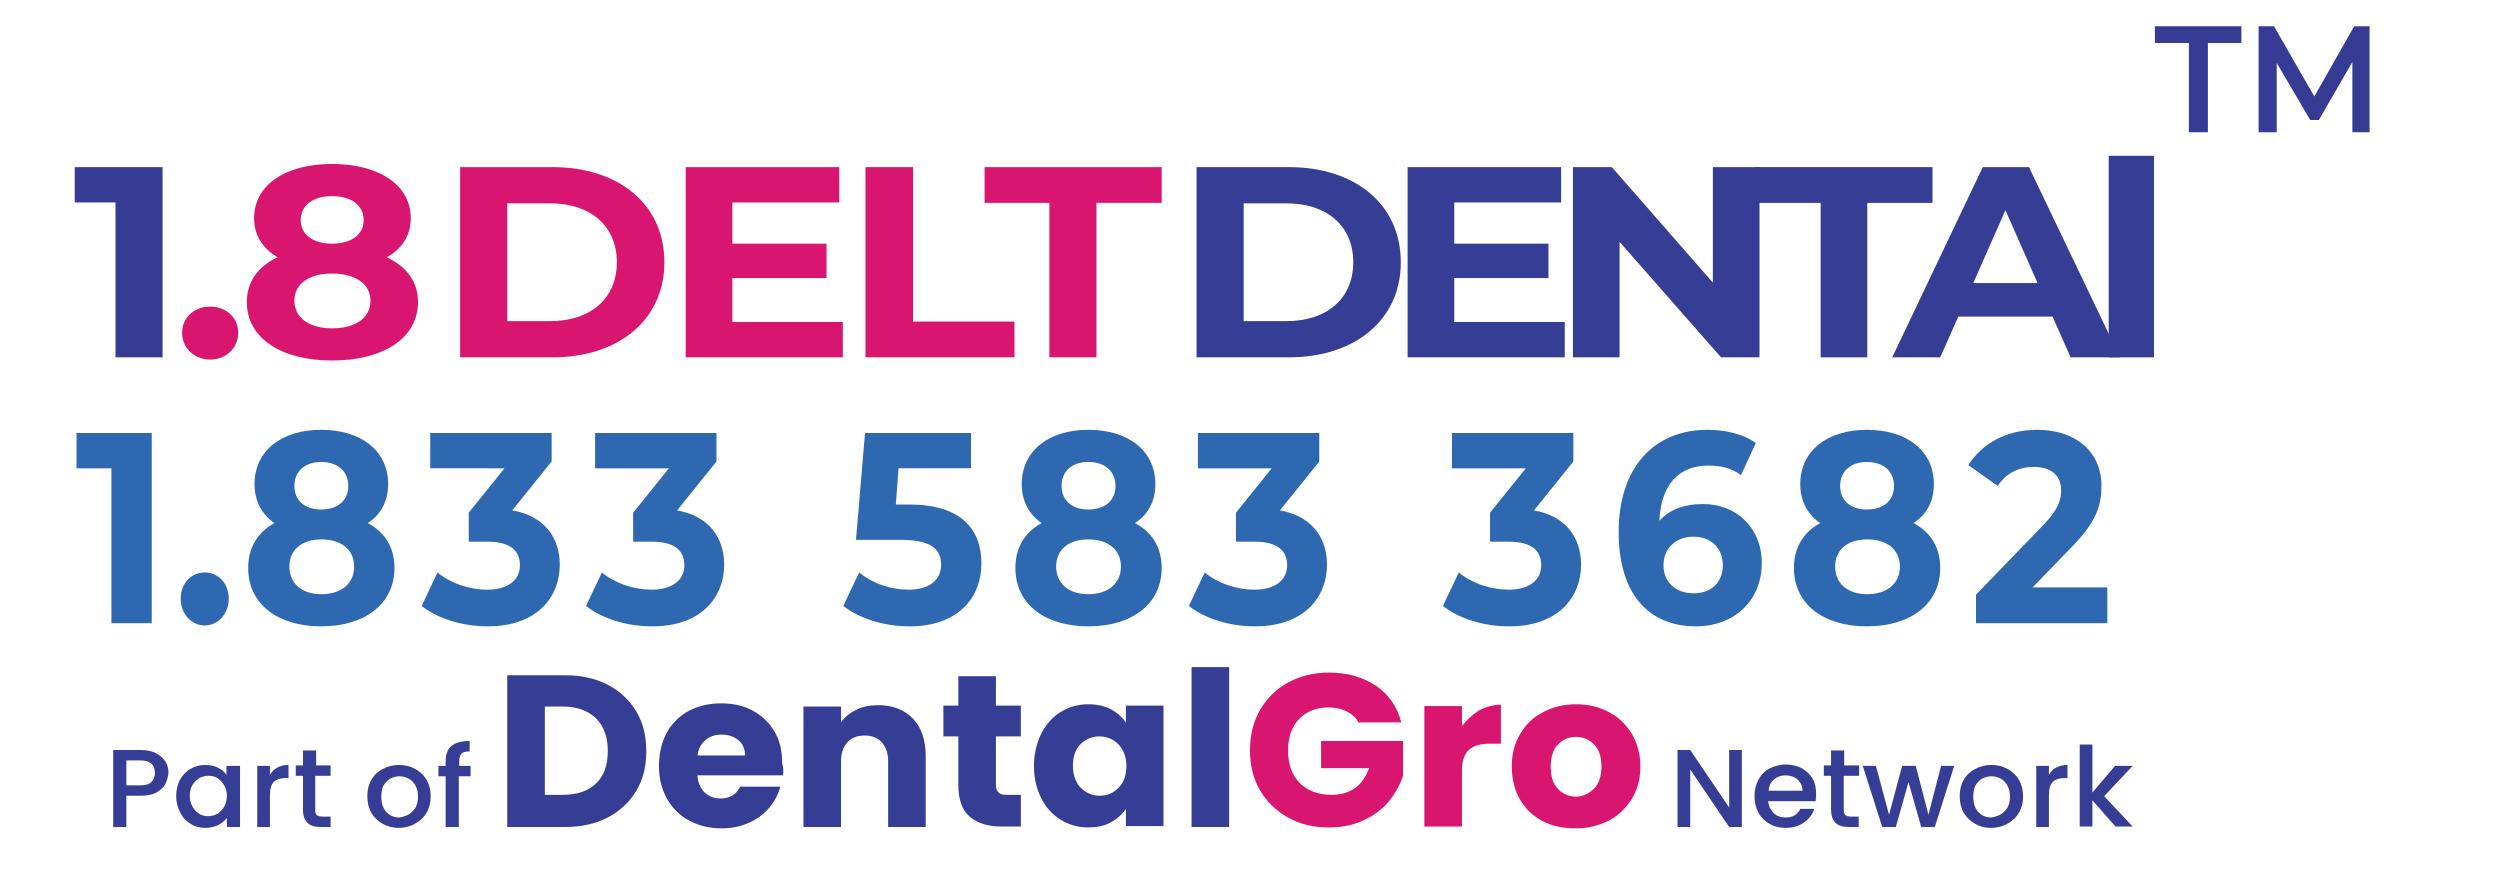 <?xml version="1.0" encoding="utf-8"?>
<!-- Generator: Adobe Illustrator 28.0.0, SVG Export Plug-In . SVG Version: 6.00 Build 0)  -->
<svg version="1.1" id="Layer_1" xmlns="http://www.w3.org/2000/svg" xmlns:xlink="http://www.w3.org/1999/xlink" x="0px" y="0px"
	 viewBox="0 0 552 194.5" style="enable-background:new 0 0 552 194.5;" xml:space="preserve">
<g>
	<g>
		<g>
			<path style="fill:#363D94;" d="M134.2,151.2c2.7,1.4,4.8,3.4,6.3,5.9c1.5,2.5,2.2,5.4,2.2,8.8c0,3.3-0.7,6.2-2.2,8.7
				c-1.5,2.5-3.6,4.5-6.3,5.9c-2.7,1.4-5.9,2.1-9.4,2.1H112v-33.5h12.8C128.4,149.1,131.5,149.8,134.2,151.2z M131.6,173
				c1.8-1.7,2.6-4.1,2.6-7.2c0-3.1-0.9-5.5-2.6-7.2c-1.8-1.7-4.2-2.6-7.4-2.6h-3.9v19.5h3.9C127.4,175.5,129.8,174.7,131.6,173z"/>
			<path style="fill:#363D94;" d="M172.9,171.2H154c0.1,1.7,0.7,2.9,1.6,3.8c1,0.9,2.1,1.3,3.5,1.3c2.1,0,3.5-0.9,4.3-2.6h8.9
				c-0.5,1.8-1.3,3.3-2.5,4.7c-1.2,1.4-2.7,2.5-4.5,3.3c-1.8,0.8-3.8,1.2-6,1.2c-2.7,0-5-0.6-7.1-1.7c-2.1-1.1-3.7-2.7-4.9-4.8
				c-1.2-2.1-1.8-4.5-1.8-7.3c0-2.8,0.6-5.2,1.7-7.3c1.2-2.1,2.8-3.7,4.8-4.8c2.1-1.1,4.5-1.7,7.2-1.7c2.6,0,5,0.5,7,1.6
				c2,1.1,3.6,2.6,4.8,4.6c1.2,2,1.7,4.3,1.7,7C173,169.6,173,170.4,172.9,171.2z M164.5,166.7c0-1.4-0.5-2.5-1.5-3.3
				c-1-0.8-2.2-1.2-3.7-1.2c-1.4,0-2.6,0.4-3.5,1.2c-1,0.8-1.6,1.9-1.8,3.4H164.5z"/>
			<path style="fill:#363D94;" d="M201.6,158.7c1.9,2,2.8,4.8,2.8,8.3v15.6h-8.3v-14.5c0-1.8-0.5-3.2-1.4-4.2
				c-0.9-1-2.2-1.5-3.8-1.5c-1.6,0-2.9,0.5-3.8,1.5c-0.9,1-1.4,2.4-1.4,4.2v14.5h-8.3v-26.6h8.3v3.5c0.8-1.2,2-2.1,3.4-2.8
				c1.4-0.7,3-1,4.8-1C197.1,155.7,199.7,156.7,201.6,158.7z"/>
			<path style="fill:#363D94;" d="M225.4,175.6v6.9h-4.2c-3,0-5.4-0.7-7.1-2.2c-1.7-1.4-2.5-3.8-2.5-7.1v-10.6h-3.3v-6.8h3.3v-6.5
				h8.3v6.5h5.5v6.8h-5.5v10.7c0,0.8,0.2,1.4,0.6,1.7c0.4,0.4,1,0.5,1.9,0.5H225.4z"/>
			<path style="fill:#363D94;" d="M229.9,162c1.1-2.1,2.5-3.7,4.3-4.8c1.8-1.1,3.8-1.7,6.1-1.7c1.9,0,3.6,0.4,5,1.1
				c1.4,0.8,2.6,1.8,3.3,3v-3.8h8.3v26.6h-8.3v-3.8c-0.8,1.2-1.9,2.2-3.4,3c-1.4,0.8-3.1,1.1-5,1.1c-2.2,0-4.2-0.6-6-1.7
				c-1.8-1.1-3.3-2.7-4.3-4.8c-1.1-2.1-1.6-4.5-1.6-7.2C228.3,166.5,228.9,164.1,229.9,162z M247,164.4c-1.2-1.2-2.6-1.8-4.2-1.8
				c-1.7,0-3.1,0.6-4.2,1.7c-1.2,1.2-1.7,2.8-1.7,4.8c0,2,0.6,3.7,1.7,4.8c1.2,1.2,2.6,1.8,4.2,1.8c1.7,0,3.1-0.6,4.2-1.8
				c1.2-1.2,1.7-2.8,1.7-4.8C248.7,167.2,248.1,165.6,247,164.4z"/>
			<path style="fill:#363D94;" d="M271.4,147.3v35.3h-8.3v-35.3H271.4z"/>
			<path style="fill:#D9166F;" d="M300.1,159.7c-0.6-1.1-1.5-2-2.7-2.6c-1.2-0.6-2.5-0.9-4.1-0.9c-2.7,0-4.9,0.9-6.5,2.6
				c-1.6,1.7-2.4,4-2.4,6.9c0,3.1,0.9,5.5,2.6,7.2c1.7,1.7,4.1,2.6,7,2.6c2,0,3.8-0.5,5.2-1.5c1.4-1,2.4-2.5,3.1-4.4h-10.6v-6h18.1
				v7.6c-0.6,2-1.7,3.9-3.1,5.7c-1.5,1.8-3.4,3.2-5.6,4.2c-2.3,1.1-4.8,1.6-7.7,1.6c-3.4,0-6.4-0.7-9-2.2c-2.6-1.4-4.7-3.5-6.2-6
				c-1.5-2.6-2.2-5.5-2.2-8.8c0-3.3,0.7-6.3,2.2-8.9c1.5-2.6,3.5-4.6,6.2-6.1c2.6-1.4,5.6-2.2,9-2.2c4.1,0,7.5,1,10.4,2.9
				c2.8,1.9,4.7,4.6,5.6,8.1H300.1z"/>
			<path style="fill:#D9166F;" d="M326.5,156.9c1.5-0.8,3.1-1.3,4.9-1.3v8.6h-2.3c-2.1,0-3.6,0.4-4.7,1.3c-1,0.9-1.6,2.4-1.6,4.6
				v12.4h-8.3v-26.6h8.3v4.4C323.9,158.9,325.1,157.8,326.5,156.9z"/>
			<path style="fill:#D9166F;" d="M340.6,181.3c-2.1-1.1-3.8-2.7-5-4.8c-1.2-2.1-1.8-4.5-1.8-7.3c0-2.7,0.6-5.1,1.9-7.2
				c1.2-2.1,2.9-3.7,5.1-4.8c2.1-1.1,4.5-1.7,7.2-1.7c2.7,0,5.1,0.6,7.2,1.7c2.1,1.1,3.8,2.7,5.1,4.8c1.2,2.1,1.9,4.5,1.9,7.2
				c0,2.7-0.6,5.1-1.9,7.2c-1.3,2.1-3,3.7-5.1,4.8c-2.2,1.1-4.6,1.7-7.2,1.7C345.1,182.9,342.7,182.4,340.6,181.3z M351.9,174.2
				c1.1-1.1,1.7-2.8,1.7-4.9c0-2.1-0.5-3.8-1.6-4.9c-1.1-1.1-2.4-1.7-4-1.7c-1.6,0-3,0.6-4,1.7c-1.1,1.1-1.6,2.8-1.6,4.9
				c0,2.1,0.5,3.8,1.6,4.9c1.1,1.1,2.4,1.7,4,1.7C349.4,175.9,350.7,175.3,351.9,174.2z"/>
		</g>
	</g>
	<g>
		<path style="fill:#363D94;" d="M384.6,182.6h-2.8l-8.6-12.7v12.7h-2.8v-17h2.8l8.6,12.7v-12.7h2.8V182.6z"/>
		<path style="fill:#363D94;" d="M400.9,176.9h-10.5c0.1,1.1,0.5,1.9,1.2,2.6c0.7,0.7,1.6,1,2.7,1c1.5,0,2.6-0.6,3.2-1.9h3.1
			c-0.4,1.2-1.2,2.3-2.3,3c-1.1,0.8-2.4,1.2-4.1,1.2c-1.3,0-2.5-0.3-3.5-0.9c-1-0.6-1.9-1.4-2.4-2.4c-0.6-1.1-0.9-2.3-0.9-3.7
			c0-1.4,0.3-2.6,0.9-3.7c0.6-1.1,1.4-1.9,2.4-2.4s2.2-0.9,3.6-0.9c1.3,0,2.5,0.3,3.5,0.8c1,0.6,1.8,1.3,2.4,2.3
			c0.6,1,0.8,2.2,0.8,3.5C401,176,400.9,176.5,400.9,176.9z M398,174.6c0-1-0.4-1.8-1.1-2.5c-0.7-0.6-1.6-0.9-2.7-0.9
			c-1,0-1.8,0.3-2.5,0.9c-0.7,0.6-1.1,1.4-1.2,2.5H398z"/>
		<path style="fill:#363D94;" d="M407.1,171.4v7.5c0,0.5,0.1,0.9,0.4,1.1c0.2,0.2,0.7,0.3,1.2,0.3h1.7v2.3h-2.2
			c-1.3,0-2.3-0.3-2.9-0.9s-1-1.5-1-2.9v-7.5h-1.6v-2.3h1.6v-3.3h2.9v3.3h3.3v2.3H407.1z"/>
		<path style="fill:#363D94;" d="M431.5,169.1l-4.3,13.5h-3l-2.8-9.9l-2.8,9.9h-3l-4.3-13.5h2.9l2.9,10.8l2.9-10.8h3l2.8,10.8
			l2.8-10.8H431.5z"/>
		<path style="fill:#363D94;" d="M436.1,181.9c-1-0.6-1.9-1.4-2.5-2.4c-0.6-1.1-0.9-2.3-0.9-3.7c0-1.4,0.3-2.6,0.9-3.6
			c0.6-1.1,1.5-1.9,2.5-2.4c1.1-0.6,2.3-0.9,3.6-0.9s2.5,0.3,3.6,0.9c1.1,0.6,1.9,1.4,2.5,2.4c0.6,1.1,0.9,2.3,0.9,3.6
			c0,1.4-0.3,2.6-0.9,3.6c-0.6,1.1-1.5,1.9-2.6,2.5c-1.1,0.6-2.3,0.9-3.6,0.9C438.3,182.8,437.1,182.5,436.1,181.9z M441.6,179.9
			c0.6-0.3,1.2-0.9,1.6-1.5c0.4-0.7,0.6-1.5,0.6-2.5c0-1-0.2-1.8-0.6-2.5c-0.4-0.7-0.9-1.2-1.5-1.5c-0.6-0.3-1.3-0.5-2-0.5
			c-0.7,0-1.4,0.2-2,0.5c-0.6,0.3-1.1,0.9-1.5,1.5c-0.4,0.7-0.5,1.5-0.5,2.5c0,1.5,0.4,2.6,1.1,3.4c0.8,0.8,1.7,1.2,2.9,1.2
			C440.3,180.4,441,180.2,441.6,179.9z"/>
		<path style="fill:#363D94;" d="M454,169.5c0.7-0.4,1.5-0.6,2.5-0.6v2.9h-0.7c-1.1,0-2,0.3-2.5,0.8c-0.6,0.6-0.9,1.5-0.9,2.9v7.1
			h-2.8v-13.5h2.8v2C452.8,170.4,453.3,169.8,454,169.5z"/>
		<path style="fill:#363D94;" d="M464.6,175.8l6.3,6.7h-3.8l-5.1-5.8v5.8h-2.8v-18.1h2.8V175l5-5.9h3.9L464.6,175.8z"/>
	</g>
	<g>
		<g>
			<path style="fill:#363D94;" d="M36.5,173.1c-0.4,0.8-1.1,1.4-2,1.9c-0.9,0.5-2.1,0.7-3.5,0.7h-3.1v6.9H25v-17h6
				c1.3,0,2.5,0.2,3.4,0.7c0.9,0.4,1.6,1.1,2.1,1.8c0.5,0.8,0.7,1.6,0.7,2.6C37.1,171.5,36.9,172.3,36.5,173.1z M33.4,172.7
				c0.5-0.5,0.8-1.2,0.8-2c0-1.9-1.1-2.8-3.2-2.8h-3.1v5.5H31C32,173.4,32.9,173.2,33.4,172.7z"/>
			<path style="fill:#363D94;" d="M39.7,172.2c0.6-1,1.4-1.9,2.3-2.4c1-0.6,2.1-0.9,3.3-0.9c1.1,0,2,0.2,2.8,0.6
				c0.8,0.4,1.5,0.9,1.9,1.6v-2H53v13.5h-2.9v-2c-0.5,0.6-1.1,1.2-2,1.6s-1.8,0.6-2.8,0.6c-1.2,0-2.3-0.3-3.2-0.9
				c-1-0.6-1.8-1.4-2.3-2.5c-0.6-1.1-0.9-2.3-0.9-3.6C38.9,174.4,39.2,173.2,39.7,172.2z M49.5,173.4c-0.4-0.7-0.9-1.2-1.5-1.6
				c-0.6-0.4-1.3-0.5-2-0.5c-0.7,0-1.4,0.2-2,0.5c-0.6,0.4-1.1,0.9-1.5,1.5c-0.4,0.7-0.6,1.5-0.6,2.4s0.2,1.7,0.6,2.4
				c0.4,0.7,0.9,1.2,1.5,1.6c0.6,0.4,1.3,0.5,2,0.5c0.7,0,1.4-0.2,2-0.5c0.6-0.4,1.1-0.9,1.5-1.6c0.4-0.7,0.6-1.5,0.6-2.4
				S49.9,174.1,49.5,173.4z"/>
			<path style="fill:#363D94;" d="M61.2,169.5c0.7-0.4,1.5-0.6,2.5-0.6v2.9H63c-1.1,0-2,0.3-2.5,0.8c-0.6,0.6-0.9,1.5-0.9,2.9v7.1
				h-2.8v-13.5h2.8v2C60,170.4,60.6,169.8,61.2,169.5z"/>
			<path style="fill:#363D94;" d="M69.6,171.4v7.5c0,0.5,0.1,0.9,0.4,1.1c0.2,0.2,0.7,0.3,1.2,0.3H73v2.3h-2.2
				c-1.3,0-2.3-0.3-2.9-0.9s-1-1.5-1-2.9v-7.5h-1.6v-2.3h1.6v-3.3h2.9v3.3H73v2.3H69.6z"/>
			<path style="fill:#363D94;" d="M84.5,181.9c-1-0.6-1.9-1.4-2.5-2.4c-0.6-1.1-0.9-2.3-0.9-3.7c0-1.4,0.3-2.6,0.9-3.6
				c0.6-1.1,1.5-1.9,2.5-2.4c1.1-0.6,2.3-0.9,3.6-0.9s2.5,0.3,3.6,0.9c1.1,0.6,1.9,1.4,2.5,2.4c0.6,1.1,0.9,2.3,0.9,3.6
				c0,1.4-0.3,2.6-0.9,3.6c-0.6,1.1-1.5,1.9-2.6,2.5c-1.1,0.6-2.3,0.9-3.6,0.9C86.8,182.8,85.6,182.5,84.5,181.9z M90.1,179.9
				c0.6-0.3,1.2-0.9,1.6-1.5c0.4-0.7,0.6-1.5,0.6-2.5c0-1-0.2-1.8-0.6-2.5c-0.4-0.7-0.9-1.2-1.5-1.5c-0.6-0.3-1.3-0.5-2-0.5
				c-0.7,0-1.4,0.2-2,0.5c-0.6,0.3-1.1,0.9-1.5,1.5c-0.4,0.7-0.5,1.5-0.5,2.5c0,1.5,0.4,2.6,1.1,3.4c0.8,0.8,1.7,1.2,2.9,1.2
				C88.8,180.4,89.5,180.2,90.1,179.9z"/>
			<path style="fill:#363D94;" d="M103.8,171.4h-2.5v11.2h-2.9v-11.2h-1.6v-2.3h1.6v-1c0-1.5,0.4-2.7,1.3-3.4c0.8-0.7,2.2-1.1,4-1.1
				v2.3c-0.9,0-1.5,0.2-1.8,0.5c-0.3,0.3-0.5,0.9-0.5,1.7v1h2.5V171.4z"/>
		</g>
	</g>
</g>
<g>
	<path style="fill:#363B93;" d="M35.9,36.9v42H25.5V44.7h-9v-7.8H35.9z"/>
	<path style="fill:#D9166F;" d="M40.2,73.5c0-3.5,2.8-5.8,6.2-5.8s6.2,2.3,6.2,5.8c0,3.4-2.8,5.9-6.2,5.9S40.2,76.9,40.2,73.5z"/>
	<path style="fill:#D9166F;" d="M92.3,66.7c0,7.9-7.6,12.9-19,12.9c-11.3,0-18.8-5-18.8-12.9c0-4.5,2.5-7.9,6.8-9.9
		c-3.3-1.9-5.2-4.9-5.2-8.6c0-7.4,7-12,17.2-12c10.3,0,17.4,4.6,17.4,12c0,3.8-1.9,6.7-5.3,8.6C89.8,58.9,92.3,62.2,92.3,66.7z
		 M81.8,66.4c0-3.7-3.3-6-8.5-6c-5.1,0-8.3,2.3-8.3,6s3.2,6.1,8.3,6.1C78.5,72.5,81.8,70.2,81.8,66.4z M66.4,48.6
		c0,3.2,2.7,5.2,6.9,5.2c4.3,0,7-2,7-5.2c0-3.3-2.8-5.3-7-5.3C69.2,43.3,66.4,45.3,66.4,48.6z"/>
	<path style="fill:#D9166F;" d="M101.6,36.9H122c14.7,0,24.7,8.3,24.7,21c0,12.7-10.1,21-24.7,21h-20.4V36.9z M121.5,70.9
		c8.9,0,14.7-5,14.7-13c0-8-5.8-13-14.7-13H112v26H121.5z"/>
	<path style="fill:#D9166F;" d="M186.1,71.1v7.8h-34.7v-42h33.9v7.8h-23.6v9.1h20.8v7.6h-20.8v9.7H186.1z"/>
	<path style="fill:#D9166F;" d="M191.2,36.9h10.4V71H224v7.9h-32.9V36.9z"/>
	<path style="fill:#D9166F;" d="M231.8,44.8h-14.4v-7.9h39.1v7.9h-14.4v34.1h-10.4V44.8z"/>
	<path style="fill:#363D94;" d="M264.2,36.9h20.4c14.7,0,24.7,8.3,24.7,21c0,12.7-10.1,21-24.7,21h-20.4V36.9z M284.1,70.9
		c8.9,0,14.7-5,14.7-13c0-8-5.8-13-14.7-13h-9.5v26H284.1z"/>
	<path style="fill:#363D94;" d="M345.5,71.1v7.8h-34.7v-42h33.9v7.8h-23.6v9.1h20.8v7.6h-20.8v9.7H345.5z"/>
	<path style="fill:#363D94;" d="M388.5,36.9v42H380l-22.4-25.5v25.5h-10.3v-42h8.6l22.3,25.5V36.9H388.5z"/>
	<path style="fill:#363D94;" d="M402,44.8h-14.4v-7.9h39.1v7.9h-14.4v34.1H402V44.8z"/>
	<path style="fill:#363D94;" d="M453.2,69.9h-20.8l-4,9h-10.6l20-42H448l20.1,42h-10.9L453.2,69.9z M449.9,62.5l-7.1-16.1l-7.1,16.1
		H449.9z"/>
	<path style="fill:#363D94;" d="M465.6,34.4h10v44.5h-10V34.4z"/>
</g>
<g>
	<path style="fill:#2E68B1;" d="M33.5,95.6v42h-8.9v-34.2h-7.7v-7.8H33.5z"/>
	<path style="fill:#2E68B1;" d="M39.9,132.2c0-3.5,2.4-5.8,5.3-5.8s5.3,2.3,5.3,5.8c0,3.4-2.4,5.9-5.3,5.9S39.9,135.6,39.9,132.2z"
		/>
	<path style="fill:#2E68B1;" d="M87.1,125.4c0,7.9-6.5,12.9-16.2,12.9c-9.7,0-16.1-5-16.1-12.9c0-4.5,2.1-7.9,5.8-9.9
		c-2.8-1.9-4.4-4.9-4.4-8.6c0-7.4,6-12,14.7-12c8.8,0,14.8,4.6,14.8,12c0,3.8-1.6,6.7-4.5,8.6C85,117.5,87.1,120.9,87.1,125.4z
		 M78.2,125.1c0-3.7-2.8-6-7.2-6c-4.4,0-7.1,2.3-7.1,6s2.7,6.1,7.1,6.1C75.4,131.2,78.2,128.8,78.2,125.1z M65,107.3
		c0,3.2,2.3,5.2,5.9,5.2c3.7,0,6-2,6-5.2c0-3.3-2.4-5.3-6-5.3C67.4,102,65,104,65,107.3z"/>
	<path style="fill:#2E68B1;" d="M123.6,124.7c0,7.1-5,13.6-15.9,13.6c-5.4,0-10.9-1.6-14.6-4.5l3.5-7.4c2.9,2.4,7,3.8,11,3.8
		c4.4,0,7.2-2,7.2-5.4c0-3.2-2.1-5.2-7.2-5.2h-4.1v-6.4l7.9-9.8H95v-7.8h26.8v6.3l-8.7,10.8C120.1,113.9,123.6,118.6,123.6,124.7z"
		/>
	<path style="fill:#2E68B1;" d="M159.9,124.7c0,7.1-5,13.6-15.9,13.6c-5.4,0-10.9-1.6-14.6-4.5l3.5-7.4c2.9,2.4,7,3.8,11,3.8
		c4.4,0,7.2-2,7.2-5.4c0-3.2-2.1-5.2-7.2-5.2h-4.1v-6.4l7.9-9.8h-16.3v-7.8h26.8v6.3l-8.7,10.8C156.4,113.9,159.9,118.6,159.9,124.7
		z"/>
	<path style="fill:#2E68B1;" d="M216.7,124.4c0,7.4-5,13.9-15.9,13.9c-5.3,0-10.9-1.6-14.6-4.5l3.5-7.4c2.9,2.4,6.9,3.8,10.9,3.8
		c4.4,0,7.2-2,7.2-5.5c0-3.3-2-5.5-8.9-5.5H189l2-23.6h23.4v7.8h-16l-0.6,8h3.1C212.2,111.4,216.7,116.9,216.7,124.4z"/>
	<path style="fill:#2E68B1;" d="M256.5,125.4c0,7.9-6.5,12.9-16.2,12.9c-9.7,0-16.1-5-16.1-12.9c0-4.5,2.1-7.9,5.8-9.9
		c-2.8-1.9-4.4-4.9-4.4-8.6c0-7.4,6-12,14.7-12c8.8,0,14.8,4.6,14.8,12c0,3.8-1.6,6.7-4.5,8.6C254.4,117.5,256.5,120.9,256.5,125.4z
		 M247.5,125.1c0-3.7-2.8-6-7.2-6c-4.4,0-7.1,2.3-7.1,6s2.7,6.1,7.1,6.1C244.7,131.2,247.5,128.8,247.5,125.1z M234.4,107.3
		c0,3.2,2.3,5.2,5.9,5.2c3.7,0,6-2,6-5.2c0-3.3-2.4-5.3-6-5.3C236.7,102,234.4,104,234.4,107.3z"/>
	<path style="fill:#2E68B1;" d="M293,124.7c0,7.1-5,13.6-15.9,13.6c-5.4,0-10.9-1.6-14.6-4.5l3.5-7.4c2.9,2.4,7,3.8,11,3.8
		c4.4,0,7.2-2,7.2-5.4c0-3.2-2.1-5.2-7.2-5.2h-4.1v-6.4l7.9-9.8h-16.3v-7.8h26.8v6.3l-8.7,10.8C289.5,113.9,293,118.6,293,124.7z"/>
	<path style="fill:#2E68B1;" d="M349.1,124.7c0,7.1-5,13.6-15.9,13.6c-5.4,0-10.9-1.6-14.6-4.5l3.5-7.4c2.9,2.4,7,3.8,11,3.8
		c4.4,0,7.2-2,7.2-5.4c0-3.2-2.1-5.2-7.2-5.2H329v-6.4l7.9-9.8h-16.3v-7.8h26.8v6.3l-8.7,10.8C345.6,113.9,349.1,118.6,349.1,124.7z
		"/>
	<path style="fill:#2E68B1;" d="M389,124.3c0,8.6-6.4,14-14.5,14c-10.6,0-17.1-7.3-17.1-20.8c0-14.5,8-22.6,19.6-22.6
		c4.1,0,8,1,10.7,2.9l-3.3,7.1c-2.1-1.6-4.6-2.1-7.2-2.1c-6.4,0-10.5,4.1-10.8,12.2c2.2-2.5,5.5-3.7,9.5-3.7
		C383.2,111.2,389,116.4,389,124.3z M380.4,124.8c0-3.8-2.6-6.3-6.5-6.3c-3.9,0-6.6,2.6-6.6,6.3c0,3.6,2.5,6.2,6.7,6.2
		C377.8,131,380.4,128.6,380.4,124.8z"/>
	<path style="fill:#2E68B1;" d="M428.4,125.4c0,7.9-6.5,12.9-16.2,12.9c-9.7,0-16.1-5-16.1-12.9c0-4.5,2.1-7.9,5.8-9.9
		c-2.8-1.9-4.4-4.9-4.4-8.6c0-7.4,6-12,14.7-12c8.8,0,14.8,4.6,14.8,12c0,3.8-1.6,6.7-4.5,8.6C426.3,117.5,428.4,120.9,428.4,125.4z
		 M419.5,125.1c0-3.7-2.8-6-7.2-6c-4.4,0-7.1,2.3-7.1,6s2.7,6.1,7.1,6.1C416.7,131.2,419.5,128.8,419.5,125.1z M406.3,107.3
		c0,3.2,2.3,5.2,5.9,5.2c3.7,0,6-2,6-5.2c0-3.3-2.4-5.3-6-5.3C408.7,102,406.3,104,406.3,107.3z"/>
	<path style="fill:#2E68B1;" d="M465.3,129.7v7.9h-29v-6.3l14.8-15.3c3.4-3.5,4-5.7,4-7.7c0-3.3-2.1-5.2-6.1-5.2
		c-3.3,0-6.1,1.4-7.9,4.2l-6.5-4.6c3-4.7,8.3-7.8,15.2-7.8c8.5,0,14.2,4.8,14.2,12.4c0,4.1-1,7.8-6.4,13.3l-8.8,9.1H465.3z"/>
</g>
<g>
	<path style="fill:#363B93;" d="M483.2,9.5h-7.4V5.8h19.1v3.7h-7.4v19.7h-4.2V9.5z"/>
	<path style="fill:#363B93;" d="M519.4,29.2l0-15.5L512,26.5h-1.9l-7.4-12.6v15.3h-4V5.8h3.4l8.9,15.5l8.8-15.5h3.4l0,23.4H519.4z"
		/>
</g>
</svg>

